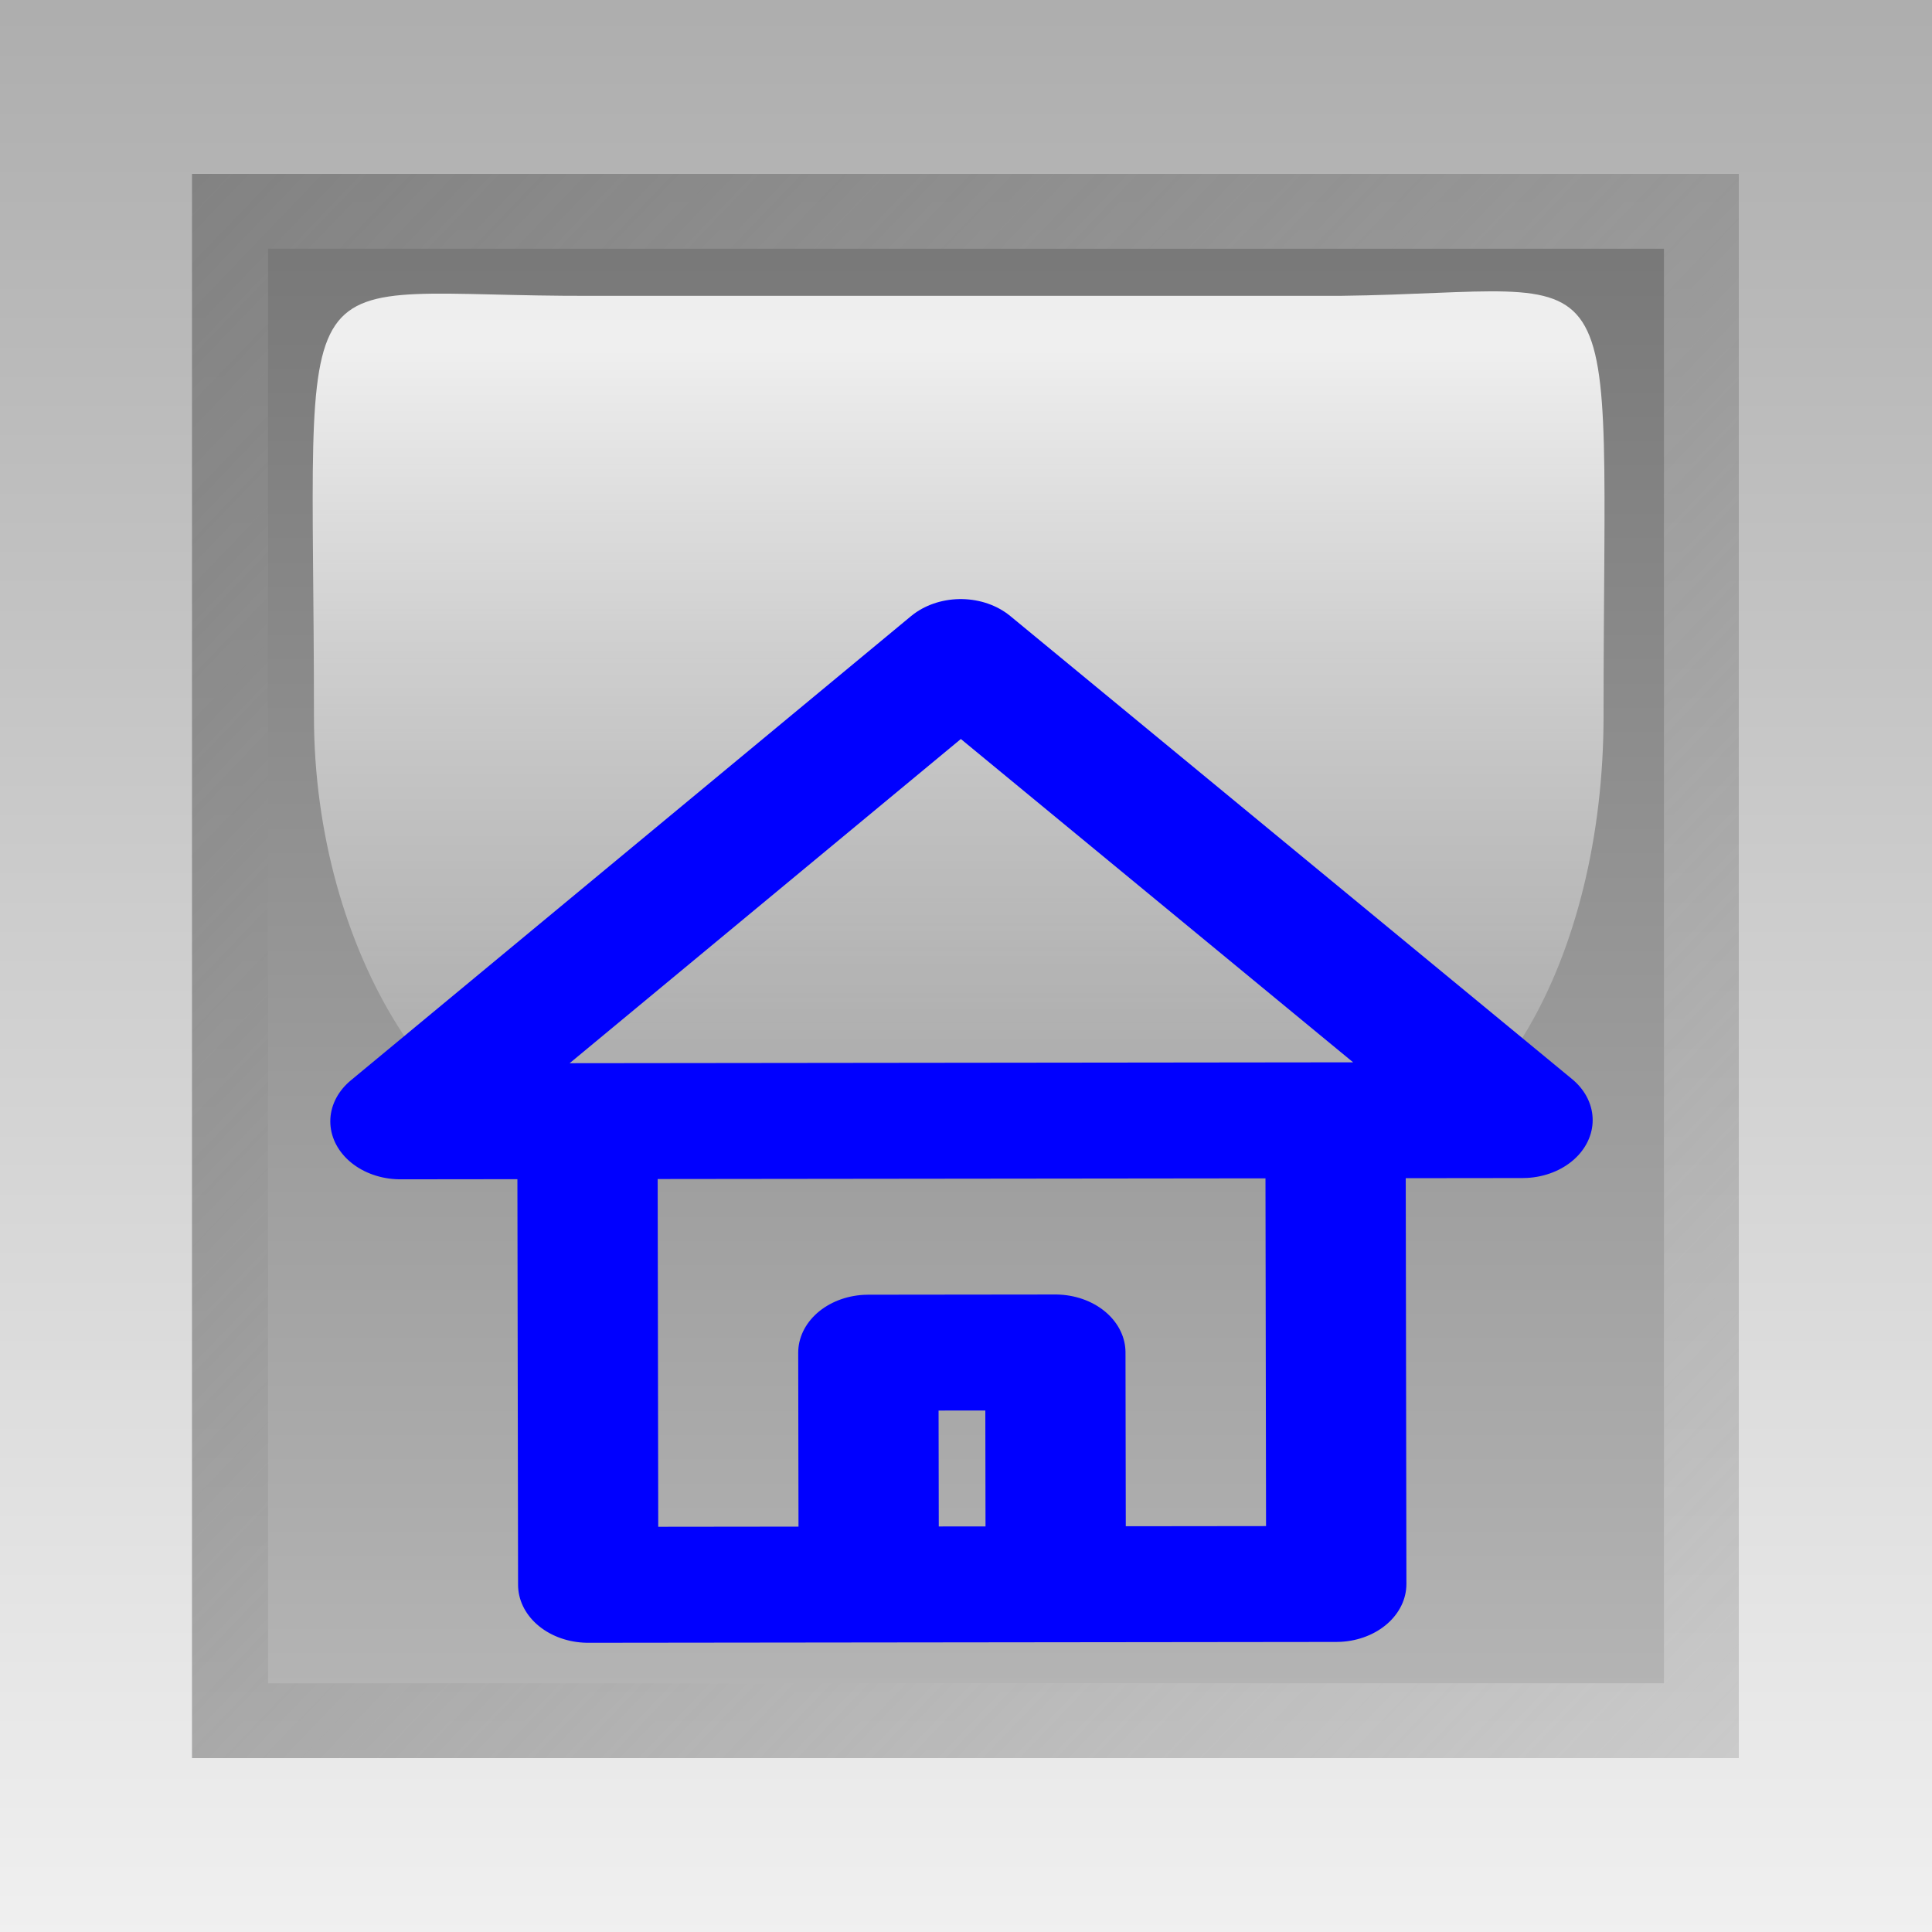 <?xml version="1.0"?><svg width="50" height="50" xmlns="http://www.w3.org/2000/svg" xmlns:xlink="http://www.w3.org/1999/xlink">
 <rect width="100%" height="100%" fill="#333333" stroke="none"/>
 <title>go home</title>
 <defs>
  <linearGradient y2="0.134" y1="1.116" xlink:href="#linearGradient6506" x2="0.5" x1="0.5" id="linearGradient31697"/>
  <linearGradient id="linearGradient8419">
   <stop stop-color="#787878" offset="0" id="stop8421"/>
   <stop stop-color="#b4b4b4" offset="1" id="stop8423"/>
  </linearGradient>
  <linearGradient y2="1" y1="-0.005" xlink:href="#linearGradient8419" x2="0.5" x1="0.5" id="linearGradient31708"/>
  <linearGradient y2="1" y1="-0.005" xlink:href="#linearGradient5756" x2="1" x1="-0.017" id="linearGradient31588"/>
  <linearGradient y2="1" y1="-0.005" xlink:href="#linearGradient5742" x2="0.5" x1="0.5" id="linearGradient31702"/>
  <linearGradient id="linearGradient6506">
   <stop stop-color="#ffffff" stop-opacity="0" offset="0" id="stop6508"/>
   <stop stop-color="#ffffff" stop-opacity="0.875" offset="1" id="stop6510"/>
  </linearGradient>
  <linearGradient id="linearGradient5756">
   <stop stop-color="#828282" offset="0" id="stop5758"/>
   <stop stop-color="#929292" stop-opacity="0.353" offset="1" id="stop5760"/>
  </linearGradient>
  <linearGradient id="linearGradient5742">
   <stop stop-color="#adadad" offset="0" id="stop5744"/>
   <stop stop-color="#f0f0f0" offset="1" id="stop5746"/>
  </linearGradient>
  <symbol id="svg_143" height="270.109" width="270">

   <g transform="translate(-140.367, -332.956)" id="svg_140">
    <path fill="none" fill-rule="evenodd" stroke="#0000ff" stroke-width="30" stroke-linecap="round" stroke-linejoin="round" stroke-miterlimit="4" d="m155.367,468.119l119.837,-120.163l120.163,119.837l-40,0.054l0.163,120l-160,0.218l-0.163,-120l-40,0.054zm40,-0.054l160,-0.218m-99.837,120.136l-0.082,-60l40,-0.054l0.082,60" id="svg_141"/>
   </g>
  </symbol>
 </defs>
 <g>
  <title>Layer 1</title>
  <g id="svg_145">
   <g id="layer1">
    <g transform="matrix(31.25, 0, 0, 31.25, -475, -975)" id="g31730">
     <path fill="url(#linearGradient31702)" stroke-width="0.8" stroke-linecap="round" stroke-linejoin="round" stroke-miterlimit="4" id="path31578" d="m15.2,31.2l1.6,0l0,1.6l-1.6,0l0,-1.6z"/>
     <path fill="url(#linearGradient31588)" stroke-width="0.8" stroke-linecap="round" stroke-linejoin="round" stroke-miterlimit="4" id="path31580" d="m15.359,31.344l0,1.312l1.281,0l0,-1.312l-1.281,0z"/>
     <path fill="url(#linearGradient31708)" stroke-width="0.8" stroke-linecap="round" stroke-linejoin="round" stroke-miterlimit="4" id="path31582" d="m15.422,31.406l0,1.188l1.156,0l0,-1.188l-1.156,0z"/>
     <path fill="url(#linearGradient31697)" stroke-width="0.8" stroke-linecap="round" stroke-linejoin="round" stroke-miterlimit="4" id="path31584" d="m15.691,31.445c-0.261,0.001 -0.231,-0.052 -0.231,0.348c0,0.195 0.108,0.367 0.231,0.367l0.619,0c0.123,0 0.218,-0.165 0.218,-0.367c0,-0.403 0.026,-0.351 -0.218,-0.348l-0.619,0z"/>
    </g>
   </g>
   <use x="14.405" y="-20.568" transform="matrix(0.121, 0, 0, 0.1, 6.805, 17.561)" xlink:href="#svg_143" id="svg_144"/>
  </g>
 </g>
</svg>